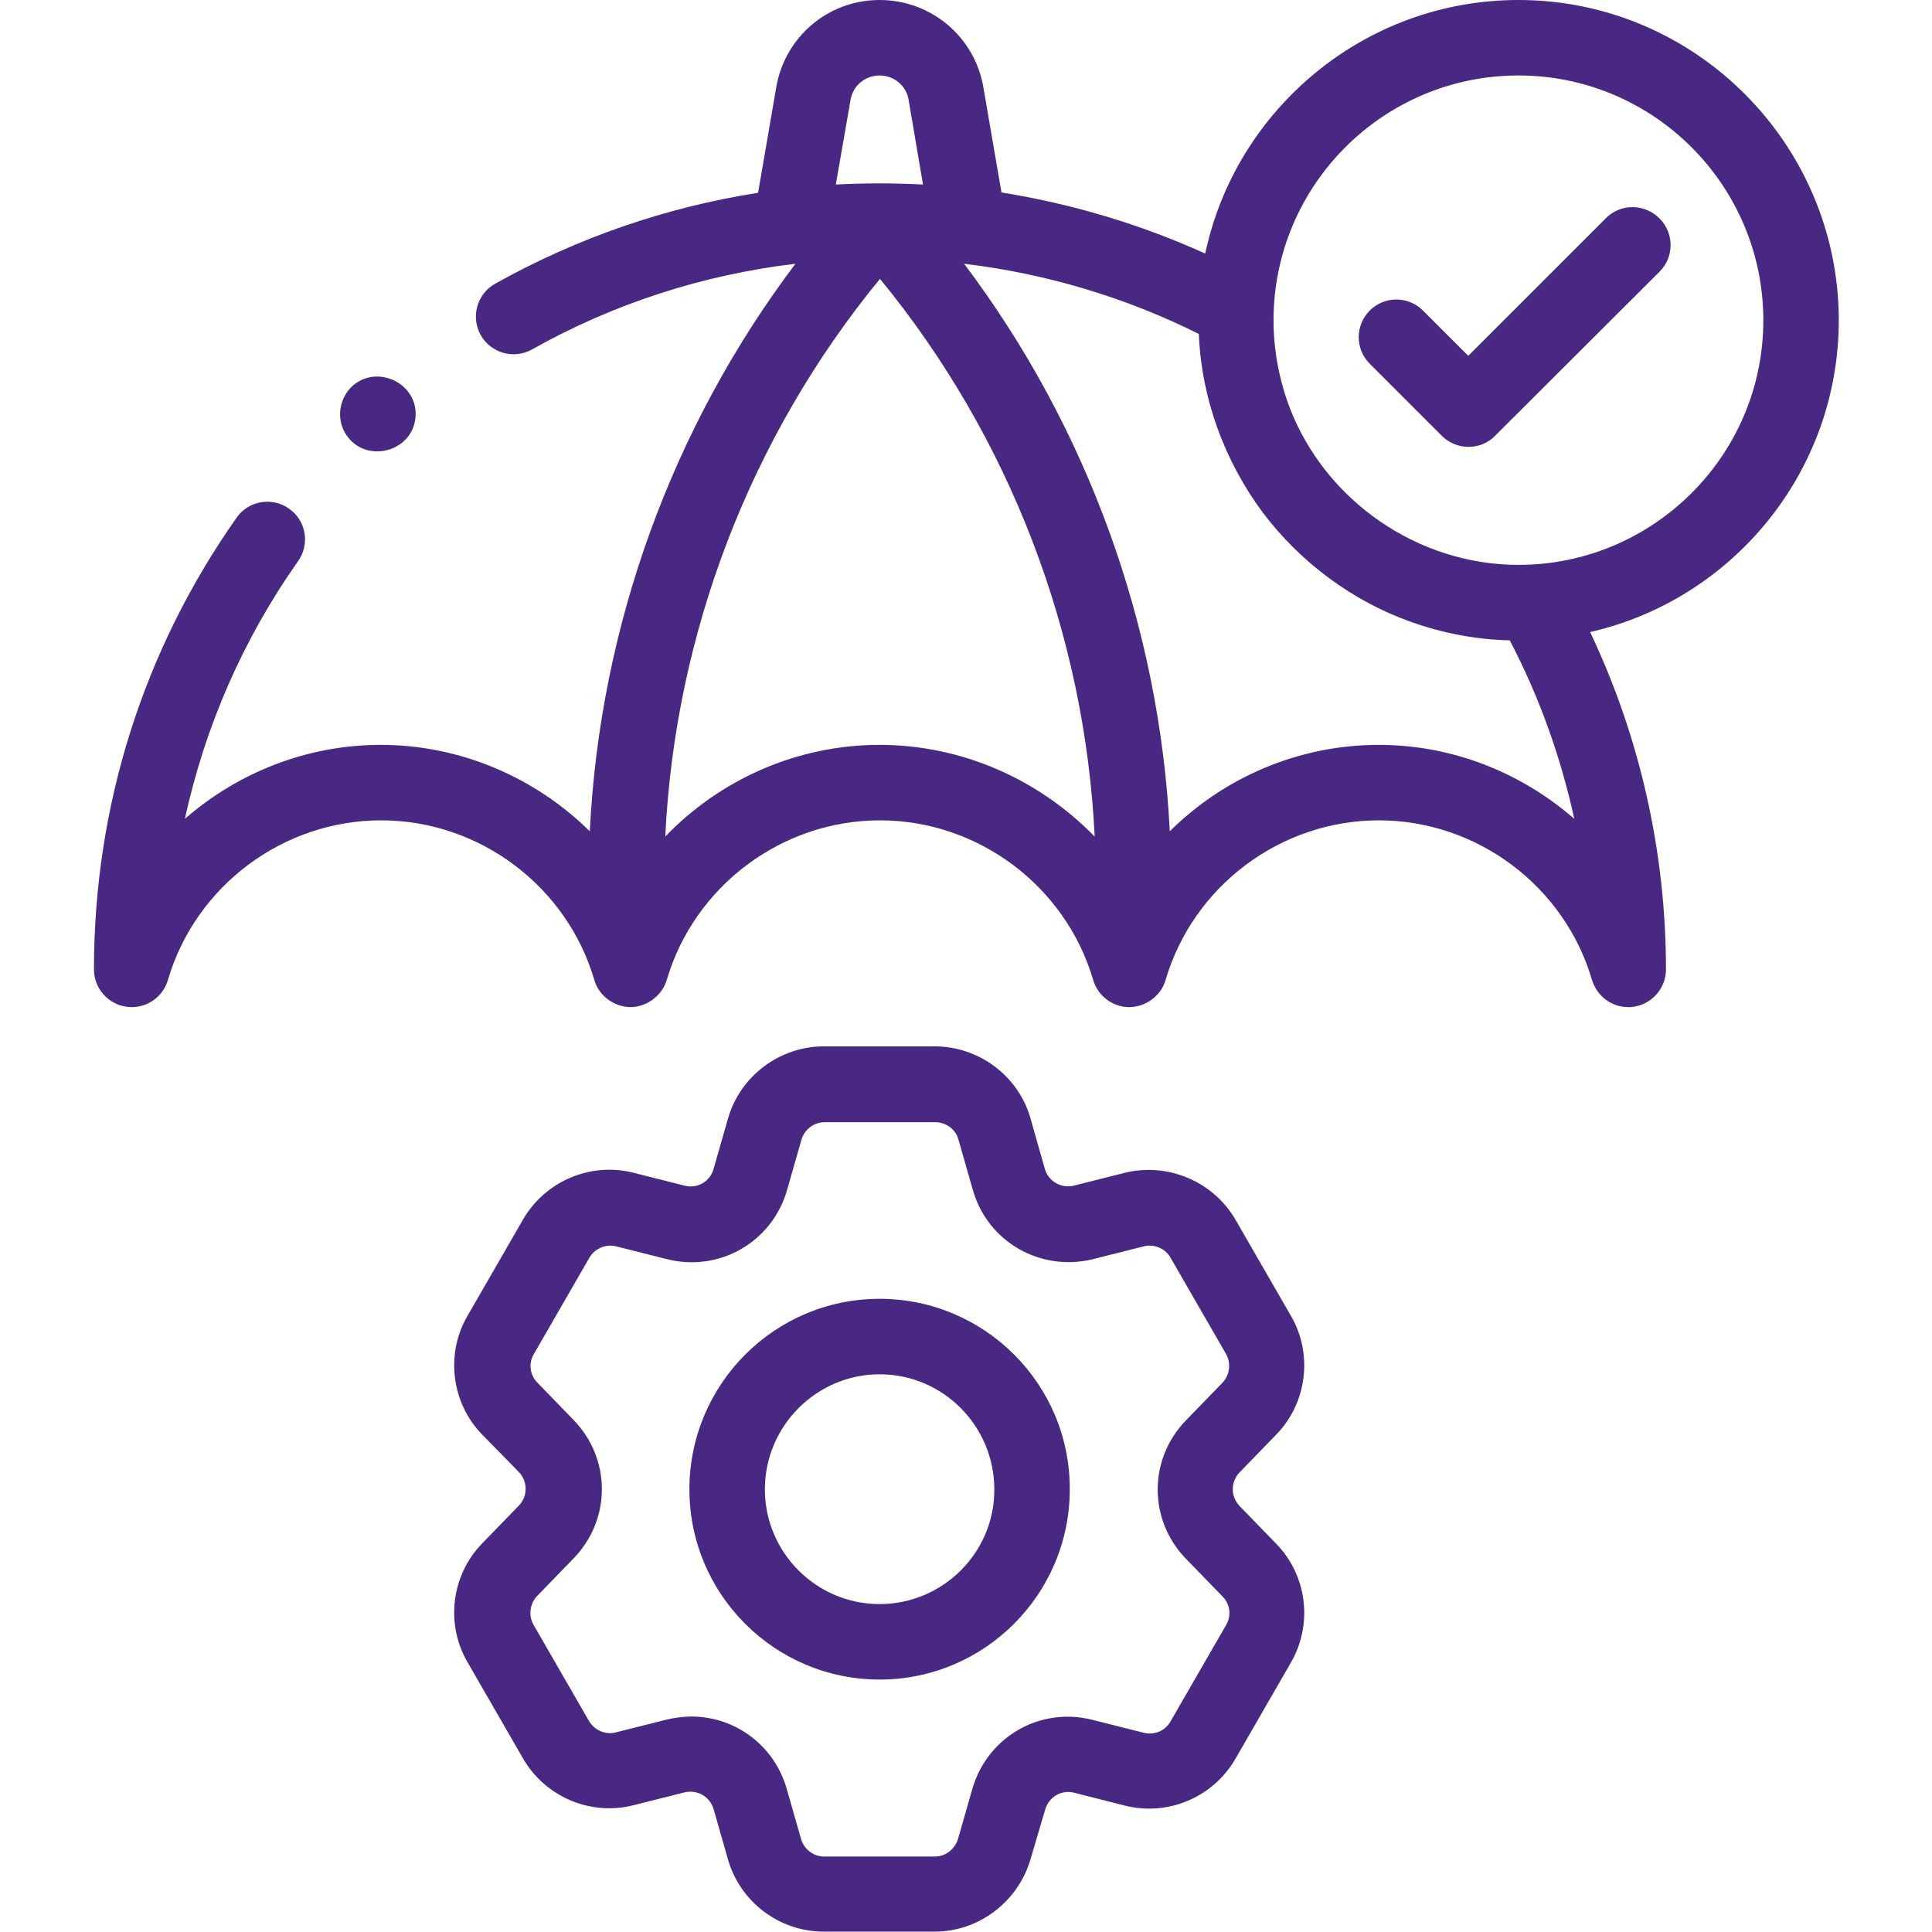 <?xml version="1.0" encoding="utf-8"?>
<!-- Generator: Adobe Illustrator 27.2.0, SVG Export Plug-In . SVG Version: 6.00 Build 0)  -->
<svg version="1.1" id="Capa_1" xmlns="http://www.w3.org/2000/svg" xmlns:xlink="http://www.w3.org/1999/xlink" x="0px" y="0px"
	 viewBox="0 0 512 512" style="enable-background:new 0 0 512 512;" xml:space="preserve">
<style type="text/css">
	.st0{fill:#482882;}
</style>
<g>
	<path class="st0" d="M277,479.5c1-3.3,4.3-5.3,7.7-4.4l13.4,3.4c11.4,2.9,23.4-2.2,29.3-12.4l14.7-25.5c5.9-10.2,4.3-23.1-3.9-31.5
		l-9.7-10c-2.4-2.5-2.4-6.4,0-8.9l9.7-10c8.2-8.4,9.8-21.4,3.9-31.5l-14.7-25.5c-5.9-10.1-17.9-15.2-29.3-12.4l-13.5,3.4
		c-3.4,0.8-6.7-1.1-7.7-4.4l-3.8-13.4c-3.2-11.3-13.7-19.1-25.4-19.1h-29.4c-11.7,0-22.2,7.9-25.4,19.2l-3.8,13.3
		c-0.9,3.3-4.3,5.3-7.7,4.4l-13.5-3.4c-11.4-2.9-23.4,2.2-29.3,12.4l-14.7,25.5c-5.9,10.1-4.3,23.1,3.9,31.5l9.7,9.9
		c2.4,2.5,2.4,6.4,0,8.9l-9.7,10c-8.2,8.4-9.8,21.4-3.9,31.5l14.7,25.5c5.9,10.2,17.9,15.3,29.3,12.4l13.5-3.4
		c3.4-0.8,6.7,1.1,7.7,4.4l3.8,13.3c3.2,11.3,13.6,19.2,25.4,19.2h29.4c11.7,0,22.1-7.9,25.4-19.2L277,479.5z M257.7,474l-3.8,13.3
		c-0.8,2.7-3.3,4.7-6.1,4.7h-29.4c-2.8,0-5.3-1.9-6.1-4.6l-3.8-13.3c-3.3-11.6-13.7-19.2-25.3-19.2c-2.1,0-4.3,0.3-6.5,0.8
		l-13.5,3.4c-2.7,0.7-5.6-0.5-7.1-3l-14.7-25.5c-1.4-2.4-1-5.6,0.9-7.6l9.7-10c10-10.3,10-26.4,0-36.7l-9.6-9.9
		c-2-2-2.4-5.2-0.9-7.6l14.7-25.5c1.4-2.4,4.3-3.7,7.1-3l13.5,3.4c13.9,3.5,27.9-4.6,31.8-18.4l3.8-13.3c0.8-2.7,3.3-4.6,6.1-4.6
		h29.4c2.8,0,5.4,1.9,6.1,4.6l3.8,13.3c3.9,13.8,17.9,21.8,31.8,18.4l13.5-3.4c2.7-0.7,5.7,0.5,7.1,3l14.7,25.5
		c1.4,2.4,1,5.6-0.9,7.6l-9.7,10c-10,10.3-10,26.4,0,36.7l0,0l9.7,10c2,2,2.4,5.1,0.9,7.6l-14.7,25.5c-1.4,2.5-4.3,3.7-7.1,3
		l-13.5-3.4C275.6,452.2,261.7,460.3,257.7,474L257.7,474z"/>
	<path class="st0" d="M233.1,344.2c-27.8,0-50.4,22.6-50.4,50.5c0,27.8,22.6,50.4,50.4,50.4s50.4-22.6,50.4-50.4
		C283.6,366.8,260.9,344.2,233.1,344.2z M233.1,425.1c-16.8,0-30.4-13.7-30.4-30.4c0-16.8,13.7-30.5,30.4-30.5
		c16.8,0,30.4,13.7,30.4,30.5C263.6,411.4,249.9,425.1,233.1,425.1z"/>
	<path class="st0" d="M91.8,115.3c5.1,7.6,17.4,4.6,18.3-4.6c0.9-8.9-9.9-14.3-16.6-8.5C89.8,105.5,89,111.2,91.8,115.3z"/>
	<path class="st0" d="M402.4,0c-40.7,0-74.9,28.9-83,67.2C302.2,59.4,284,54,265.4,51l-4.8-27.9C258.3,9.7,246.7,0,233.1,0
		S208,9.7,205.7,23.2l-4.8,27.9c-24.4,3.8-48.1,12-69.7,24.1c-4.8,2.7-6.5,8.8-3.8,13.6c2.7,4.8,8.8,6.5,13.6,3.8
		c21.5-12.1,45.3-19.8,69.8-22.7C178,113.4,159,166,156.3,220.3c-14.5-14.3-34.3-22.9-55.4-22.9c-19.5,0-37.8,7.3-51.9,19.6
		c5.3-24.4,15.4-47.6,30-68.3c3.2-4.5,2.1-10.8-2.4-13.9c-4.5-3.2-10.8-2.1-13.9,2.4c-24.8,35.2-37.8,76.6-37.8,119.7
		c0,5,3.7,9.2,8.6,9.9c4.9,0.7,9.6-2.3,11-7.1c7.3-24.9,30.5-42.3,56.5-42.3s49.2,17.4,56.5,42.3c1.2,4.2,5.2,7.1,9.5,7.2
		c4.4,0,8.4-3,9.7-7.2c7.3-24.9,30.5-42.3,56.5-42.3s49.2,17.4,56.5,42.3c1.2,4.2,5.2,7.2,9.5,7.2c4.4,0,8.5-3,9.7-7.2
		c7.3-24.9,30.5-42.3,56.5-42.3s49.2,17.4,56.5,42.3c1.3,4.3,5.2,7.2,9.6,7.2c0.5,0,0.9,0,1.4-0.1c4.9-0.7,8.6-4.9,8.6-9.9
		c0-31-6.9-61.6-20.1-89.4c37.7-8.6,65.9-42.4,65.9-82.7C487.2,38.1,449.2,0,402.4,0L402.4,0z M225.4,26.5c0.6-3.8,3.9-6.5,7.7-6.5
		s7.1,2.7,7.7,6.5l3.8,22.4c-7.7-0.4-15.4-0.4-23.1,0L225.4,26.5z M233.1,197.4c-21.9,0-42.3,9.2-56.8,24.3
		c2.6-53.8,22.5-105.9,56.9-147.8c34.4,41.9,54.3,94,56.9,147.8C275.4,206.6,255,197.4,233.1,197.4L233.1,197.4z M365.4,197.4
		c-21.2,0-41,8.6-55.4,22.9c-2.7-54.2-21.7-106.9-54.5-150.4c21.7,2.6,42.8,8.9,62.2,18.6c0.7,17.1,6.8,33.7,17,47.4
		c9.9,13.1,23.7,23.4,39.2,28.9c8.4,3,17.3,4.7,26.2,4.9c7.8,14.9,13.5,30.8,17.1,47.3C403.1,204.7,384.8,197.4,365.4,197.4
		L365.4,197.4z M402.4,149.7c-26.5,0-51-16.8-60.6-41.6c-2.8-7.4-4.3-15.3-4.3-23.2c0-35.8,29.1-64.9,64.9-64.9s64.9,29.1,64.9,64.9
		S438.1,149.7,402.4,149.7L402.4,149.7z"/>
	<path class="st0" d="M425.6,57.8l-36.5,36.5l-12-12c-3.9-3.9-10.2-3.9-14.1,0s-3.9,10.2,0,14.1l19.1,19.1c3.9,3.9,10.3,3.9,14.1,0
		L439.8,72c3.9-3.9,3.9-10.2,0-14.1C435.8,53.9,429.5,53.9,425.6,57.8z"/>
</g>
</svg>
